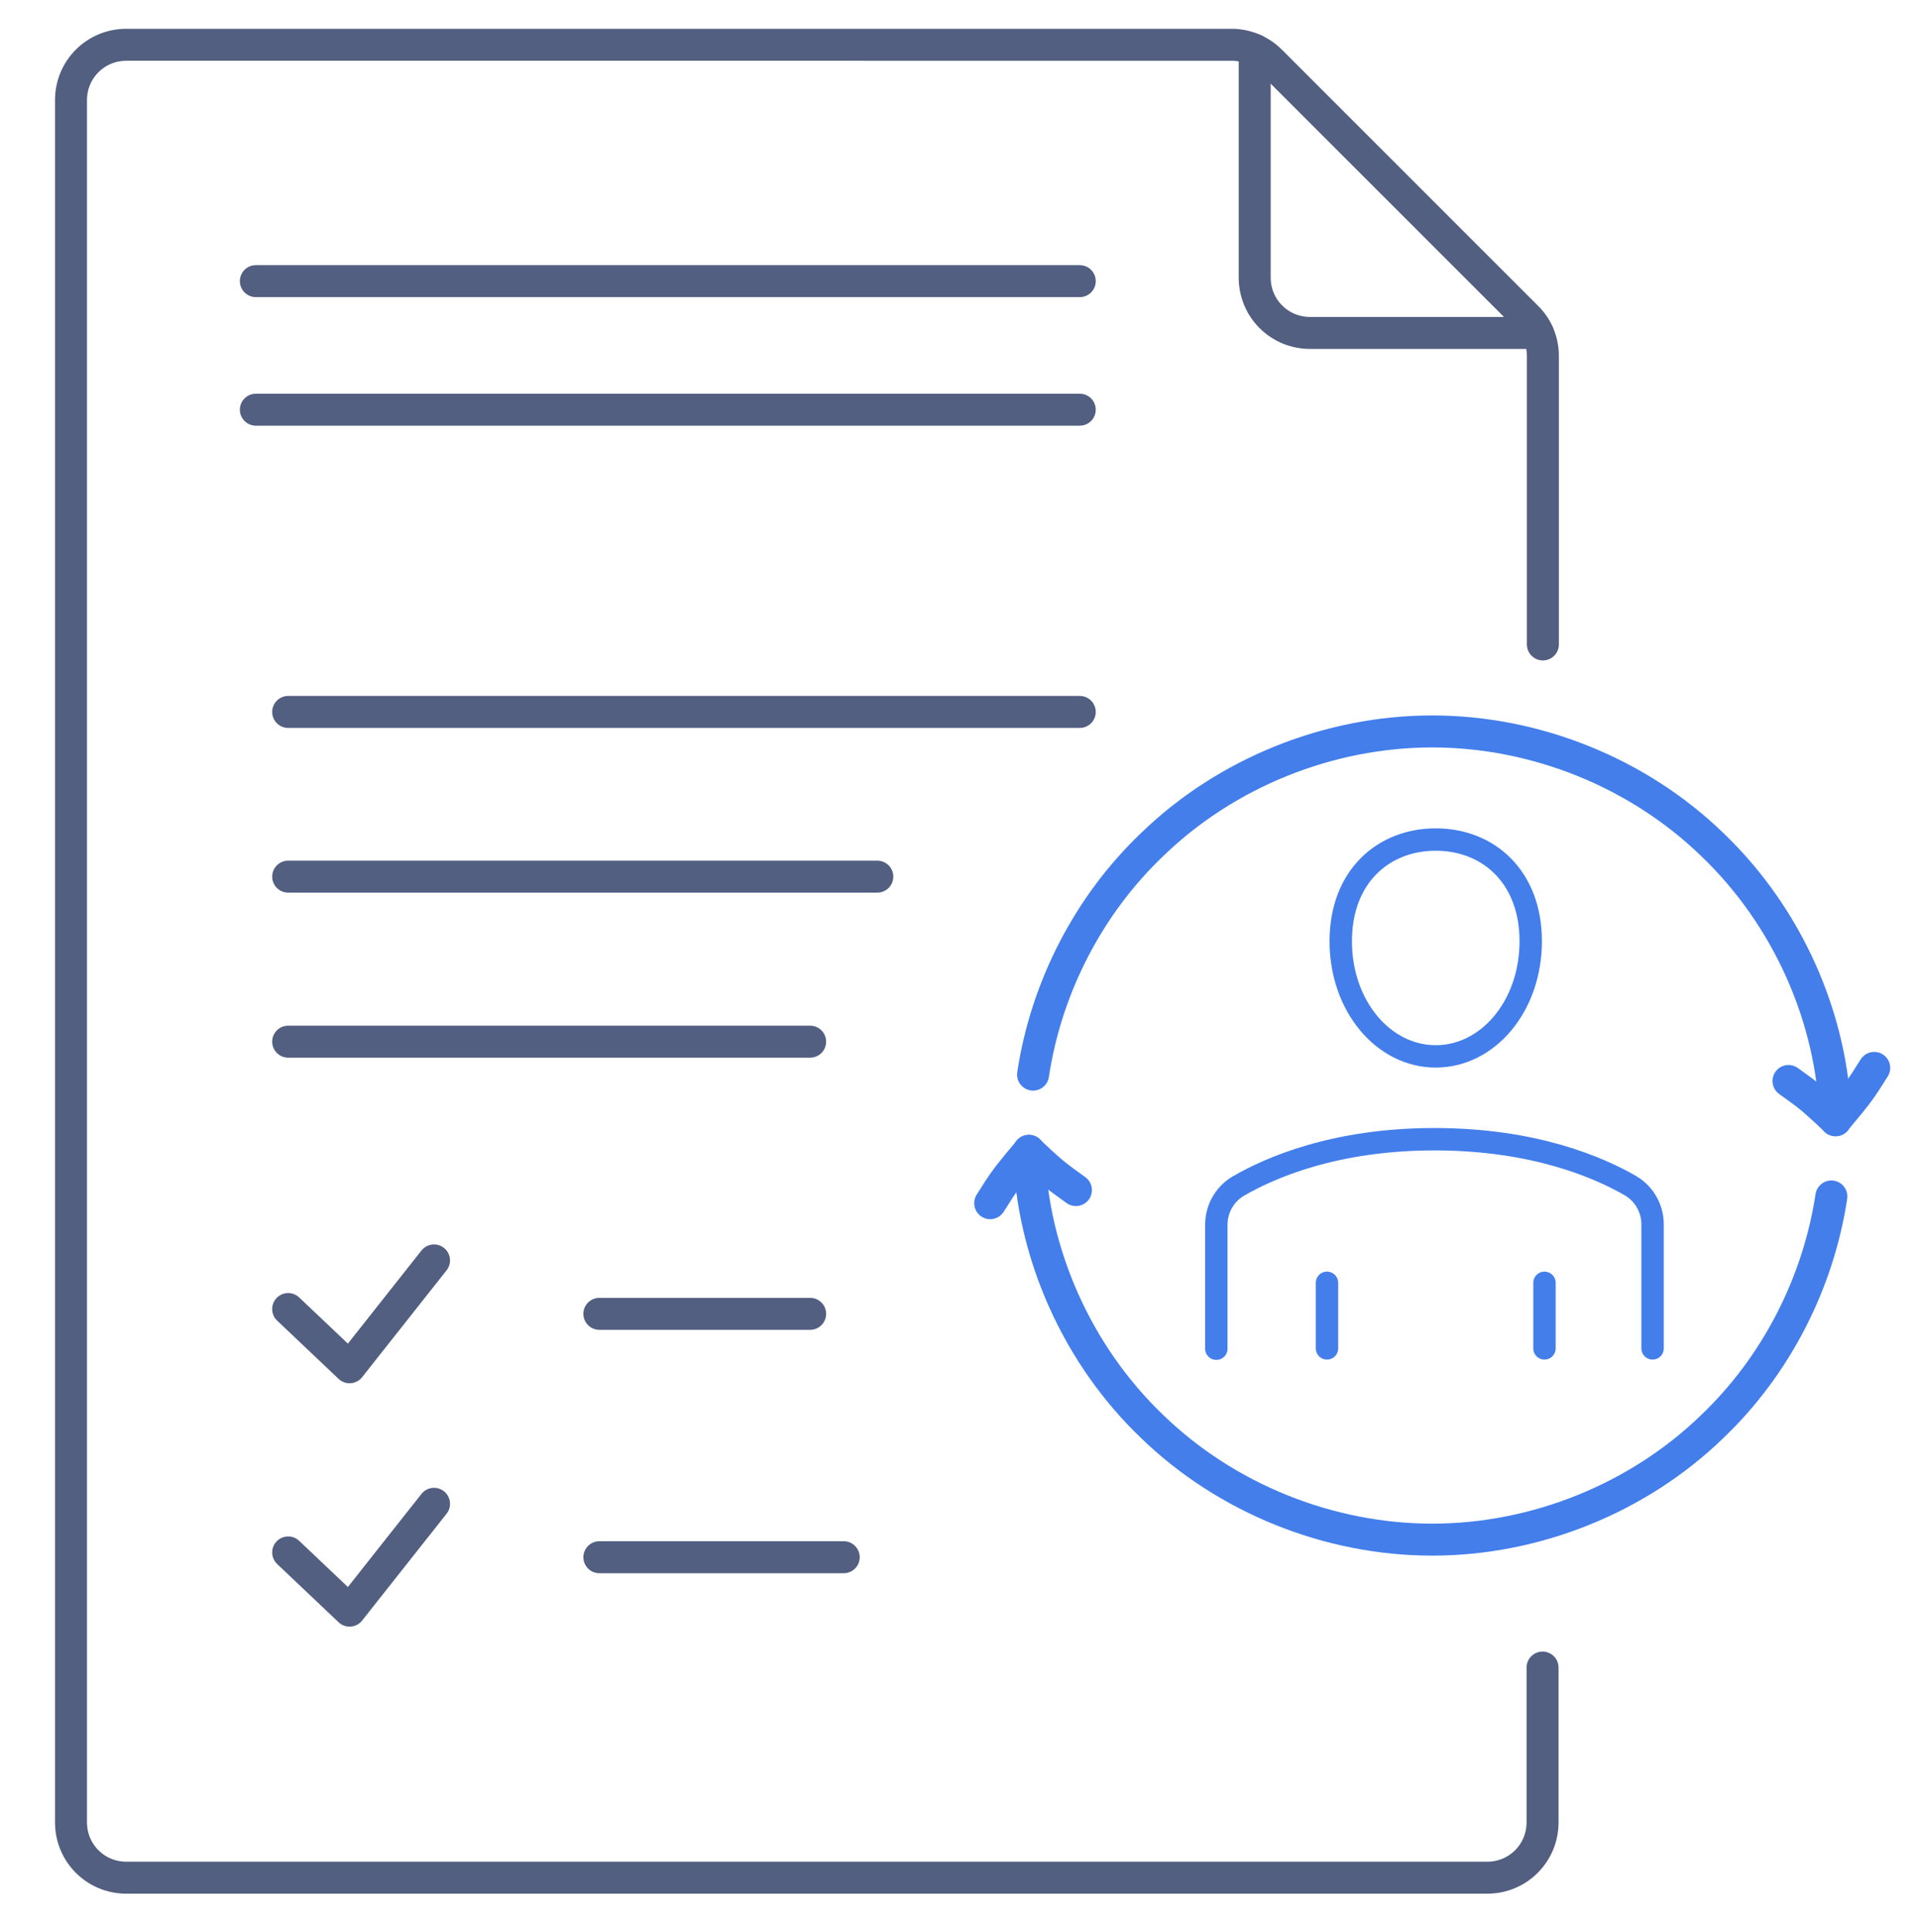 <svg xmlns="http://www.w3.org/2000/svg" xmlns:xlink="http://www.w3.org/1999/xlink" id="&#x56FE;&#x5C42;_1" x="0px" y="0px" viewBox="0 0 600 604" style="enable-background:new 0 0 600 604;" xml:space="preserve"><style type="text/css">	.st0{fill:none;stroke:#525F81;stroke-width:10;stroke-linecap:round;stroke-linejoin:round;stroke-miterlimit:5.333;}	.st1{fill:none;stroke:#437EEB;stroke-width:10;stroke-linecap:round;stroke-linejoin:round;stroke-miterlimit:10;}	.st2{fill:none;stroke:#437EEB;stroke-width:7;stroke-linecap:round;stroke-linejoin:round;stroke-miterlimit:13.333;}</style><g>	<g>		<line class="st0" x1="80" y1="87.9" x2="337.6" y2="87.9"></line>		<line class="st0" x1="80" y1="128.1" x2="337.6" y2="128.1"></line>	</g>	<g>		<polyline class="st0" points="90.1,409.3 109.3,427.5 135.7,394.1   "></polyline>		<line class="st0" x1="187.4" y1="410.8" x2="253.3" y2="410.8"></line>	</g>	<g>		<polyline class="st0" points="90.1,485.4 109.3,503.6 135.7,470.2   "></polyline>		<line class="st0" x1="187.4" y1="486.9" x2="263.8" y2="486.9"></line>	</g>	<g>		<line class="st0" x1="90.1" y1="222.6" x2="337.6" y2="222.6"></line>		<line class="st0" x1="90.1" y1="274.1" x2="274.3" y2="274.1"></line>		<line class="st0" x1="90.1" y1="325.7" x2="253.3" y2="325.7"></line>	</g>	<path class="st0" d="M392.3,15.6v71.2c0,9.6,7.7,17.3,17.3,17.3h71.2"></path>	<path class="st0" d="M482.4,201.5v-90.2c0-4.6-1.8-9-5.1-12.2l-80-80c-3.3-3.3-7.7-5.1-12.2-5.1H39.5c-9.6,0-17.3,7.7-17.3,17.3V93  v40.4v436.4c0,9.6,7.7,17.3,17.3,17.3H465c9.6,0,17.3-7.7,17.3-17.3v-48.4"></path></g><g>	<g>		<path class="st1" d="M321.7,359.8c1,32.3,15.2,63.9,38.5,86.2c23.2,22.5,55.3,35.4,87.6,35.4s64.4-12.9,87.6-35.4   c19.9-19,33.1-44.8,37.2-71.9"></path>		<path class="st1" d="M336.4,372.1c-2.5-1.8-5.2-3.7-7.6-5.7c-2.4-2.1-4.7-4.2-7.1-6.5c-2.1,2.5-4.3,5.1-6.4,7.8   c-2.1,2.7-3.8,5.5-5.7,8.5"></path>		<path class="st1" d="M323,336c4.1-27.2,17.3-52.9,37.2-71.9c23.2-22.5,55.3-35.4,87.6-35.4s64.4,12.9,87.6,35.4   c23.3,22.3,37.6,53.9,38.5,86.2"></path>		<path class="st1" d="M559.2,338c2.5,1.8,5.2,3.7,7.6,5.7c2.4,2.1,4.7,4.2,7.1,6.5c2.1-2.5,4.3-5.1,6.4-7.8   c2.1-2.7,3.8-5.5,5.7-8.5"></path>	</g></g><g>	<g>		<g>			<g>				<g>					<g>						<g>							<g>								<g>									<g>										<g>											<g>												<path class="st2" d="M516.7,421.6v-38.8c0-4.9-2.6-9.5-6.8-12c-9.8-5.7-30.1-14.6-61.4-14.6c-31.3,0-51.6,9-61.4,14.7             c-4.2,2.5-6.8,7.1-6.8,12v38.8"></path>												<g>													<path class="st2" d="M478.6,294.3c0,20.2-13.3,36-29.7,36c-16.4,0-29.7-15.8-29.7-36c0-20.2,13.3-31.8,29.7-31.8              C465.3,262.5,478.6,274.1,478.6,294.3z"></path>												</g>											</g>										</g>									</g>								</g>							</g>						</g>					</g>					<line class="st2" x1="414.9" y1="421.6" x2="414.9" y2="401.1"></line>					<line class="st2" x1="482.9" y1="421.6" x2="482.9" y2="401.1"></line>				</g>			</g>		</g>	</g></g></svg>